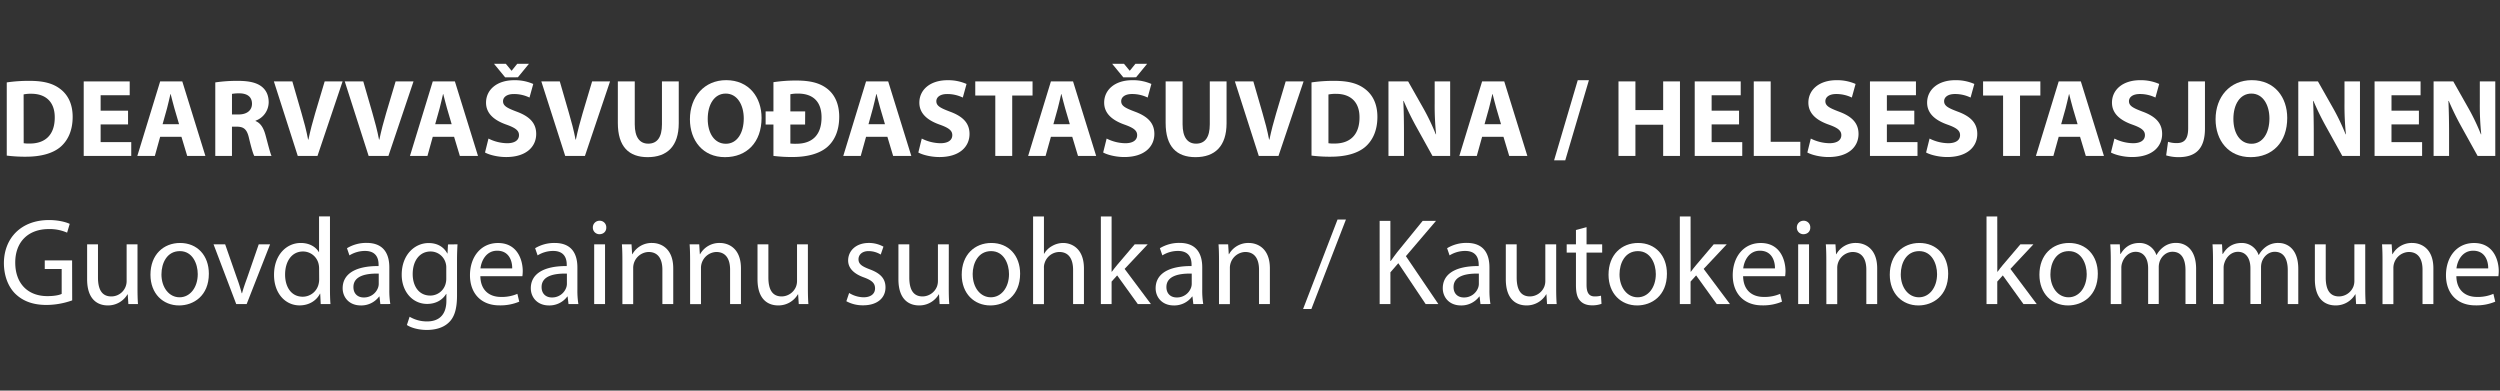 <svg id="Layer_1" data-name="Layer 1" xmlns="http://www.w3.org/2000/svg" viewBox="0 0 1920 300"><rect x="0" y="0" width="1920" height="300" fill="#333333" stroke="none"/><defs><style>.cls-1{fill:#fff;}</style></defs><title>Ggd_dearvvasst_Ktk_helsest_BANNER</title><path class="cls-1" d="M5.19,63.29A116.06,116.06,0,0,1,22.68,62.1c10.87,0,17.92,1.95,23.44,6.11,5.94,4.42,9.68,11.47,9.68,21.57,0,11-4,18.51-9.51,23.18-6,5-15.2,7.39-26.41,7.39a112.87,112.87,0,0,1-14.69-.85Zm13,46.7a24.31,24.31,0,0,0,4.5.25c11.72.09,19.36-6.36,19.36-20C42.13,78.32,35.16,72,24,72a27.44,27.44,0,0,0-5.86.5Z"/><path class="cls-1" d="M98.34,95.56H77.28v13.58H100.8v10.61H64.29V62.53H99.61V73.14H77.28V85H98.34Z"/><path class="cls-1" d="M123,105.07l-4.07,14.68H105.47L123,62.53h17l17.74,57.22H143.77l-4.42-14.68Zm14.52-9.68-3.56-12.15c-1-3.39-2-7.64-2.89-11h-.17c-.85,3.39-1.7,7.72-2.63,11l-3.4,12.15Z"/><path class="cls-1" d="M165.34,63.29a113.47,113.47,0,0,1,17.23-1.19c8.49,0,14.44,1.27,18.51,4.5,3.4,2.72,5.27,6.71,5.27,12a15.18,15.18,0,0,1-10.11,14.1v.25c4,1.62,6.2,5.44,7.64,10.7,1.79,6.45,3.57,13.93,4.67,16.13H195.31c-.94-1.61-2.29-6.28-4-13.33-1.53-7.13-4-9.08-9.26-9.17h-3.9v22.5H165.34Zm12.82,24.62h5.09c6.45,0,10.28-3.22,10.28-8.23,0-5.27-3.57-7.9-9.51-8a32.35,32.35,0,0,0-5.86.42Z"/><path class="cls-1" d="M228.68,119.75,210.34,62.53h14.18l7,24.2c2,6.79,3.74,13.33,5.1,20.46h.25c1.44-6.88,3.23-13.67,5.18-20.21l7.3-24.45h13.76l-19.28,57.22Z"/><path class="cls-1" d="M283.11,119.75,264.77,62.53H279l7,24.2c1.95,6.79,3.73,13.33,5.09,20.46h.26c1.44-6.88,3.22-13.67,5.18-20.21l7.3-24.45h13.75l-19.27,57.22Z"/><path class="cls-1" d="M332.36,105.07l-4.08,14.68H314.86l17.5-57.22h17l17.74,57.22H353.16l-4.42-14.68Zm14.52-9.68-3.57-12.15c-1-3.39-2-7.64-2.89-11h-.17c-.85,3.39-1.7,7.72-2.63,11l-3.4,12.15Z"/><path class="cls-1" d="M375.15,106.42A32.91,32.91,0,0,0,389.5,110c5.95,0,9.09-2.46,9.09-6.2,0-3.56-2.72-5.6-9.6-8.06-9.51-3.32-15.71-8.58-15.71-16.9,0-9.77,8.16-17.24,21.66-17.24a35,35,0,0,1,14.6,2.89l-2.89,10.44a27.23,27.23,0,0,0-12-2.71c-5.6,0-8.32,2.54-8.32,5.51,0,3.66,3.23,5.27,10.61,8.07,10.11,3.74,14.86,9,14.86,17.07,0,9.59-7.38,17.74-23.09,17.74-6.54,0-13-1.69-16.22-3.48Zm12.82-47L379.4,49h9.08l4.33,5.27H393L397.23,49h9l-8.49,10.36Z"/><path class="cls-1" d="M434.08,119.75,415.74,62.53h14.18l7,24.2c2,6.79,3.74,13.33,5.1,20.46h.25c1.45-6.88,3.23-13.67,5.18-20.21l7.3-24.45h13.76l-19.28,57.22Z"/><path class="cls-1" d="M487.49,62.53V95.47c0,9.85,3.74,14.86,10.36,14.86,6.79,0,10.53-4.76,10.53-14.86V62.53h12.9V94.62c0,17.66-8.91,26.07-23.86,26.07-14.43,0-22.92-8-22.92-26.24V62.53Z"/><path class="cls-1" d="M584.88,90.55c0,18.76-11.37,30.14-28.1,30.14-17,0-26.92-12.82-26.92-29.13,0-17.15,11-30,27.85-30C575.29,61.59,584.88,74.75,584.88,90.55Zm-41.35.76c0,11.21,5.27,19.1,13.93,19.1s13.75-8.32,13.75-19.44c0-10.27-4.92-19.1-13.84-19.1C548.63,71.87,543.53,80.19,543.53,91.31Z"/><path class="cls-1" d="M588,85.54h6V63.12a115,115,0,0,1,17.49-1.27c10.78,0,17.91,1.86,23.43,6,5.95,4.42,9.6,11.72,9.6,21.83,0,11.12-3.91,18.76-9.43,23.43-6,5-15.2,7.47-26.4,7.47a111,111,0,0,1-14.69-.85V95.64h-6Zm30.31,10.1H607v14.6a36.92,36.92,0,0,0,4.5.17c11.89,0,19.45-6.28,19.45-20.29,0-12.4-6.88-18.25-18.09-18.25a27.84,27.84,0,0,0-5.86.51V85.54h11.38Z"/><path class="cls-1" d="M665.13,105.07l-4.08,14.68H647.64l17.49-57.22h17l17.75,57.22H685.93l-4.41-14.68Zm14.52-9.68-3.57-12.15c-1-3.39-2-7.64-2.89-11H673c-.84,3.39-1.69,7.72-2.63,11L667,95.39Z"/><path class="cls-1" d="M707.92,106.42A33,33,0,0,0,722.27,110c6,0,9.09-2.46,9.09-6.2,0-3.56-2.72-5.6-9.6-8.06-9.51-3.32-15.7-8.58-15.7-16.9,0-9.77,8.15-17.24,21.65-17.24a35,35,0,0,1,14.6,2.89l-2.88,10.44a27.32,27.32,0,0,0-12-2.71c-5.6,0-8.32,2.54-8.32,5.51,0,3.66,3.23,5.27,10.62,8.07,10.1,3.74,14.86,9,14.86,17.07,0,9.59-7.39,17.74-23.1,17.74-6.54,0-13-1.69-16.22-3.48Z"/><path class="cls-1" d="M764.39,73.39H749V62.53h44V73.39H777.38v46.36h-13Z"/><path class="cls-1" d="M807.1,105.07,803,119.75H789.61L807.1,62.53h17l17.75,57.22H827.9l-4.41-14.68Zm14.52-9.68-3.57-12.15c-1-3.39-2-7.64-2.88-11H815c-.85,3.39-1.7,7.72-2.63,11L809,95.39Z"/><path class="cls-1" d="M849.9,106.42A32.91,32.91,0,0,0,864.25,110c5.94,0,9.08-2.46,9.08-6.2,0-3.56-2.71-5.6-9.59-8.06C854.23,92.41,848,87.15,848,78.83c0-9.77,8.15-17.24,21.65-17.24a35.08,35.08,0,0,1,14.61,2.89L881.4,74.92a27.27,27.27,0,0,0-12-2.71c-5.61,0-8.32,2.54-8.32,5.51,0,3.66,3.22,5.27,10.61,8.07,10.1,3.74,14.86,9,14.86,17.07,0,9.59-7.39,17.74-23.1,17.74-6.54,0-13-1.69-16.22-3.48Zm12.82-47L854.14,49h9.09l4.33,5.27h.17L872,49h9l-8.49,10.36Z"/><path class="cls-1" d="M908.23,62.53V95.47c0,9.85,3.74,14.86,10.36,14.86,6.79,0,10.53-4.76,10.53-14.86V62.53H942V94.62c0,17.66-8.92,26.07-23.86,26.07-14.44,0-22.93-8-22.93-26.24V62.53Z"/><path class="cls-1" d="M966.74,119.75,948.39,62.53h14.18l7,24.2c2,6.79,3.73,13.33,5.09,20.46h.26c1.44-6.88,3.22-13.67,5.18-20.21l7.3-24.45h13.75l-19.27,57.22Z"/><path class="cls-1" d="M1007.24,63.29a116,116,0,0,1,17.49-1.19c10.87,0,17.92,1.95,23.43,6.11,5.95,4.42,9.68,11.47,9.68,21.57,0,11-4,18.51-9.51,23.18-6,5-15.19,7.39-26.4,7.39a112.87,112.87,0,0,1-14.69-.85Zm13,46.7a24.25,24.25,0,0,0,4.5.25c11.72.09,19.36-6.36,19.36-20,.08-11.89-6.88-18.17-18-18.17a27.37,27.37,0,0,0-5.86.5Z"/><path class="cls-1" d="M1066.34,119.75V62.53h15.11l11.89,21a166.07,166.07,0,0,1,9.34,19.61h.25a212.08,212.08,0,0,1-1.1-23.86V62.53h11.89v57.22h-13.59L1087.9,97.68A214.15,214.15,0,0,1,1078,77.47l-.25.08c.34,7.56.5,15.63.5,25v17.23Z"/><path class="cls-1" d="M1138.26,105.07l-4.08,14.68h-13.41l17.49-57.22h17L1173,119.75h-13.93l-4.41-14.68Zm14.52-9.68-3.57-12.15c-1-3.39-2-7.64-2.89-11h-.17c-.84,3.39-1.69,7.72-2.63,11l-3.39,12.15Z"/><path class="cls-1" d="M1193.54,123.15l18.17-61.56h8.57l-18.17,61.56Z"/><path class="cls-1" d="M1256,62.53v22h21.31v-22h12.91v57.22h-12.91V95.81H1256v23.94h-13V62.53Z"/><path class="cls-1" d="M1335.59,95.56h-21.06v13.58h23.52v10.61h-36.51V62.53h35.33V73.14h-22.34V85h21.06Z"/><path class="cls-1" d="M1346.89,62.53h13v46.36h22.76v10.86h-35.75Z"/><path class="cls-1" d="M1390.7,106.42a32.91,32.91,0,0,0,14.35,3.57c6,0,9.09-2.46,9.09-6.2,0-3.56-2.72-5.6-9.6-8.06-9.51-3.32-15.71-8.58-15.71-16.9,0-9.77,8.16-17.24,21.66-17.24a35,35,0,0,1,14.6,2.89l-2.89,10.44a27.23,27.23,0,0,0-12-2.71c-5.6,0-8.32,2.54-8.32,5.51,0,3.66,3.23,5.27,10.61,8.07,10.11,3.74,14.86,9,14.86,17.07,0,9.59-7.38,17.74-23.09,17.74-6.54,0-13-1.69-16.22-3.48Z"/><path class="cls-1" d="M1470.18,95.56h-21.06v13.58h23.52v10.61h-36.51V62.53h35.32V73.14h-22.33V85h21.06Z"/><path class="cls-1" d="M1481.9,106.42a32.91,32.91,0,0,0,14.35,3.57c5.94,0,9.08-2.46,9.08-6.2,0-3.56-2.71-5.6-9.59-8.06-9.51-3.32-15.71-8.58-15.71-16.9,0-9.77,8.15-17.24,21.65-17.24a35,35,0,0,1,14.61,2.89l-2.89,10.44a27.27,27.27,0,0,0-12-2.71c-5.61,0-8.32,2.54-8.32,5.51,0,3.66,3.22,5.27,10.61,8.07,10.11,3.74,14.86,9,14.86,17.07,0,9.59-7.39,17.74-23.1,17.74-6.53,0-13-1.69-16.21-3.48Z"/><path class="cls-1" d="M1538.36,73.39H1523V62.53h44V73.39h-15.62v46.36h-13Z"/><path class="cls-1" d="M1581.08,105.07,1577,119.75h-13.42l17.5-57.22h17l17.74,57.22h-13.92l-4.42-14.68Zm14.51-9.68L1592,83.24c-1-3.39-2-7.64-2.89-11H1589c-.85,3.39-1.7,7.72-2.63,11l-3.4,12.15Z"/><path class="cls-1" d="M1623.87,106.42a32.91,32.91,0,0,0,14.35,3.57c6,0,9.09-2.46,9.09-6.2,0-3.56-2.72-5.6-9.6-8.06-9.51-3.32-15.71-8.58-15.71-16.9,0-9.77,8.15-17.24,21.66-17.24a35,35,0,0,1,14.6,2.89l-2.89,10.44a27.23,27.23,0,0,0-12-2.71c-5.6,0-8.32,2.54-8.32,5.51,0,3.66,3.23,5.27,10.61,8.07,10.11,3.74,14.86,9,14.86,17.07,0,9.59-7.39,17.74-23.09,17.74-6.54,0-13-1.69-16.22-3.48Z"/><path class="cls-1" d="M1680.51,62.53h12.9V98.7c0,16.3-7.81,22-20.38,22a33.65,33.65,0,0,1-9.42-1.36l1.44-10.44a21.41,21.41,0,0,0,6.62,1c5.44,0,8.84-2.47,8.84-11.38Z"/><path class="cls-1" d="M1756.59,90.55c0,18.76-11.38,30.14-28.11,30.14-17,0-26.92-12.82-26.92-29.13,0-17.15,11-30,27.86-30C1747,61.59,1756.59,74.75,1756.59,90.55Zm-41.35.76c0,11.21,5.26,19.1,13.92,19.1s13.76-8.32,13.76-19.44c0-10.27-4.93-19.1-13.84-19.1C1720.33,71.87,1715.24,80.19,1715.24,91.31Z"/><path class="cls-1" d="M1765.08,119.75V62.53h15.11l11.89,21a166.07,166.07,0,0,1,9.34,19.61h.25a214.47,214.47,0,0,1-1.1-23.86V62.53h11.89v57.22h-13.59l-12.22-22.07a211.81,211.81,0,0,1-9.94-20.21l-.25.08c.34,7.56.51,15.63.51,25v17.23Z"/><path class="cls-1" d="M1857.72,95.56h-21.06v13.58h23.52v10.61h-36.51V62.53H1859V73.14h-22.33V85h21.06Z"/><path class="cls-1" d="M1869,119.75V62.53h15.12l11.88,21a164.5,164.5,0,0,1,9.34,19.61h.26a212.08,212.08,0,0,1-1.1-23.86V62.53h11.88v57.22h-13.58l-12.23-22.07a211.75,211.75,0,0,1-9.93-20.21l-.26.08c.34,7.56.51,15.63.51,25v17.23Z"/><path class="cls-1" d="M55.44,230.69a59.48,59.48,0,0,1-19.63,3.51c-9.67,0-17.64-2.46-23.9-8.44C6.41,220.45,3,211.92,3,202c.09-19.06,13.18-33,34.61-33,7.4,0,13.18,1.62,15.93,2.94l-2,6.74a33.07,33.07,0,0,0-14.13-2.75c-15.55,0-25.7,9.67-25.7,25.69,0,16.22,9.77,25.8,24.66,25.8,5.4,0,9.1-.76,11-1.71V206.61h-13V200h21Z"/><path class="cls-1" d="M105.6,221c0,4.74.09,8.92.37,12.52H98.58l-.48-7.49h-.18a17.28,17.28,0,0,1-15.18,8.53c-7.2,0-15.83-4-15.83-20.1V187.64h8.34v25.42c0,8.72,2.66,14.6,10.24,14.6a11.75,11.75,0,0,0,11.76-11.85V187.64h8.35Z"/><path class="cls-1" d="M160.4,210.21c0,17-11.76,24.37-22.85,24.37-12.42,0-22-9.1-22-23.61,0-15.36,10-24.37,22.76-24.37C151.49,186.6,160.4,196.18,160.4,210.21Zm-36.41.48c0,10.05,5.78,17.63,13.94,17.63,8,0,13.94-7.49,13.94-17.82,0-7.78-3.89-17.64-13.75-17.64S124,202,124,210.69Z"/><path class="cls-1" d="M172.92,187.64l9,25.8a117.72,117.72,0,0,1,3.7,11.75h.29c1-3.79,2.37-7.58,3.88-11.75l8.92-25.8h8.72l-18,45.9h-8L164,187.64Z"/><path class="cls-1" d="M253.42,166.22v55.47c0,4.07.09,8.72.38,11.85h-7.49l-.38-8h-.19c-2.56,5.12-8.16,9-15.65,9-11.09,0-19.63-9.39-19.63-23.32C210.37,196,219.85,186.6,231,186.6c7,0,11.76,3.32,13.85,7h.18v-27.4Zm-8.35,40.1a14.88,14.88,0,0,0-.37-3.5,12.29,12.29,0,0,0-12-9.68c-8.63,0-13.75,7.59-13.75,17.74,0,9.29,4.56,17,13.56,17a12.55,12.55,0,0,0,12.24-10,14.69,14.69,0,0,0,.37-3.6Z"/><path class="cls-1" d="M292.11,233.54l-.67-5.79h-.28a17.08,17.08,0,0,1-14,6.83c-9.29,0-14-6.54-14-13.18,0-11.09,9.86-17.16,27.59-17.07v-1c0-3.79-1-10.61-10.43-10.61a22.87,22.87,0,0,0-11.95,3.41l-1.89-5.5a28.42,28.42,0,0,1,15.07-4.08c14,0,17.45,9.58,17.45,18.78v17.16a64.53,64.53,0,0,0,.76,11Zm-1.24-23.42c-9.1-.19-19.44,1.42-19.44,10.33,0,5.41,3.61,8,7.87,8a11.43,11.43,0,0,0,11.1-7.68,8.87,8.87,0,0,0,.47-2.66Z"/><path class="cls-1" d="M351.37,187.64c-.19,3.32-.38,7-.38,12.62V226.9c0,10.53-2.09,17-6.55,21-4.45,4.17-10.9,5.5-16.68,5.5-5.5,0-11.57-1.33-15.27-3.8l2.09-6.35a25.81,25.81,0,0,0,13.46,3.6c8.53,0,14.79-4.45,14.79-16v-5.12h-.19c-2.56,4.27-7.49,7.68-14.6,7.68-11.38,0-19.53-9.67-19.53-22.38,0-15.55,10.14-24.37,20.67-24.37,8,0,12.32,4.17,14.32,8h.19l.37-6.93Zm-8.63,18.12a11.88,11.88,0,0,0-.48-3.8,12,12,0,0,0-11.66-8.82c-8,0-13.65,6.74-13.65,17.36,0,9,4.55,16.5,13.56,16.5a12.19,12.19,0,0,0,11.56-8.54,14.31,14.31,0,0,0,.67-4.45Z"/><path class="cls-1" d="M368.91,212.11c.19,11.28,7.39,15.93,15.74,15.93a30.12,30.12,0,0,0,12.7-2.37l1.43,6a37.14,37.14,0,0,1-15.27,2.85c-14.13,0-22.57-9.3-22.57-23.14s8.16-24.75,21.53-24.75c15,0,19,13.18,19,21.62a32.6,32.6,0,0,1-.28,3.89Zm24.46-6c.1-5.31-2.18-13.56-11.57-13.56-8.44,0-12.14,7.77-12.8,13.56Z"/><path class="cls-1" d="M436.61,233.54l-.67-5.79h-.28a17.07,17.07,0,0,1-14,6.83c-9.3,0-14-6.54-14-13.18,0-11.09,9.86-17.16,27.6-17.07v-1c0-3.79-1.05-10.61-10.44-10.61a22.81,22.81,0,0,0-11.94,3.41l-1.9-5.5A28.43,28.43,0,0,1,426,186.6c14,0,17.44,9.58,17.44,18.78v17.16a64.53,64.53,0,0,0,.76,11Zm-1.23-23.42c-9.11-.19-19.44,1.42-19.44,10.33,0,5.41,3.6,8,7.87,8a11.43,11.43,0,0,0,11.09-7.68,8.59,8.59,0,0,0,.48-2.66Z"/><path class="cls-1" d="M465.62,174.75c.1,2.84-2,5.12-5.31,5.12a5,5,0,0,1-5-5.12,5.09,5.09,0,0,1,5.21-5.22A5,5,0,0,1,465.62,174.75Zm-9.29,58.79v-45.9h8.34v45.9Z"/><path class="cls-1" d="M478,200.07c0-4.74-.1-8.63-.38-12.43H485l.48,7.59h.19a16.87,16.87,0,0,1,15.17-8.63c6.35,0,16.21,3.79,16.21,19.54v27.4h-8.34V207.08c0-7.39-2.75-13.56-10.62-13.56A12.25,12.25,0,0,0,486.29,206v27.59H478Z"/><path class="cls-1" d="M530,200.07c0-4.74-.09-8.63-.38-12.43H537l.47,7.59h.19a16.9,16.9,0,0,1,15.18-8.63c6.35,0,16.21,3.79,16.21,19.54v27.4h-8.34V207.08c0-7.39-2.75-13.56-10.63-13.56A12.25,12.25,0,0,0,538.35,206v27.59H530Z"/><path class="cls-1" d="M620.46,221c0,4.74.1,8.92.38,12.52h-7.4l-.47-7.49h-.19a17.26,17.26,0,0,1-15.17,8.53c-7.21,0-15.84-4-15.84-20.1V187.64h8.35v25.42c0,8.72,2.65,14.6,10.24,14.6a12.07,12.07,0,0,0,11-7.59,12.28,12.28,0,0,0,.76-4.26V187.64h8.34Z"/><path class="cls-1" d="M652.13,225a21.78,21.78,0,0,0,11,3.32c6.07,0,8.91-3,8.91-6.82,0-4-2.37-6.17-8.53-8.44-8.25-2.94-12.14-7.49-12.14-13,0-7.4,6-13.47,15.83-13.47a22.89,22.89,0,0,1,11.29,2.85l-2.09,6.06a17.93,17.93,0,0,0-9.38-2.65c-4.94,0-7.69,2.84-7.69,6.26,0,3.79,2.75,5.5,8.73,7.77,8,3,12,7,12,13.85,0,8.06-6.26,13.75-17.16,13.75a26.26,26.26,0,0,1-12.9-3.13Z"/><path class="cls-1" d="M728.65,221c0,4.74.09,8.92.38,12.52h-7.4l-.47-7.49H721a17.26,17.26,0,0,1-15.17,8.53c-7.21,0-15.84-4-15.84-20.1V187.64h8.35v25.42c0,8.72,2.65,14.6,10.24,14.6a12.07,12.07,0,0,0,11-7.59,12.28,12.28,0,0,0,.75-4.26V187.64h8.35Z"/><path class="cls-1" d="M783.45,210.21c0,17-11.75,24.37-22.85,24.37-12.42,0-22-9.1-22-23.61,0-15.36,10-24.37,22.76-24.37C774.54,186.6,783.45,196.18,783.45,210.21Zm-36.41.48c0,10.05,5.79,17.63,13.94,17.63,8,0,13.94-7.49,13.94-17.82,0-7.78-3.89-17.64-13.75-17.64S747,202,747,210.69Z"/><path class="cls-1" d="M793.41,166.22h8.34v28.63h.19a15.51,15.51,0,0,1,6-5.88,17.16,17.16,0,0,1,8.53-2.37c6.16,0,16,3.79,16,19.63v27.31h-8.34V207.18c0-7.4-2.75-13.66-10.62-13.66a12,12,0,0,0-11.19,8.35,10.18,10.18,0,0,0-.57,4v27.69h-8.34Z"/><path class="cls-1" d="M853.71,208.7h.19c1.14-1.62,2.75-3.61,4.08-5.22l13.47-15.84h10l-17.74,18.87,20.2,27H873.82l-15.84-22-4.27,4.74v17.26h-8.25V166.22h8.25Z"/><path class="cls-1" d="M916.48,233.54l-.66-5.79h-.29a17.07,17.07,0,0,1-14,6.83c-9.29,0-14-6.54-14-13.18,0-11.09,9.86-17.16,27.59-17.07v-1c0-3.79-1-10.61-10.43-10.61a22.84,22.84,0,0,0-12,3.41l-1.9-5.5a28.48,28.48,0,0,1,15.08-4.08c14,0,17.45,9.58,17.45,18.78v17.16a64.53,64.53,0,0,0,.76,11Zm-1.23-23.42c-9.1-.19-19.44,1.42-19.44,10.33,0,5.41,3.6,8,7.87,8a11.44,11.44,0,0,0,11.1-7.68,8.87,8.87,0,0,0,.47-2.66Z"/><path class="cls-1" d="M936.2,200.07c0-4.74-.09-8.63-.38-12.43h7.4l.47,7.59h.19a16.9,16.9,0,0,1,15.18-8.63c6.35,0,16.21,3.79,16.21,19.54v27.4h-8.34V207.08c0-7.39-2.75-13.56-10.62-13.56A12.25,12.25,0,0,0,944.55,206v27.59H936.2Z"/><path class="cls-1" d="M1000.77,237.33l26.46-68.74h6.45l-26.55,68.74Z"/><path class="cls-1" d="M1059.56,169.63h8.25v30.82h.28c1.71-2.47,3.42-4.75,5-6.83l19.53-24h10.24l-23.13,27.12,24.93,36.79h-9.76l-21-31.39-6.07,7v24.37h-8.25Z"/><path class="cls-1" d="M1137,233.54l-.67-5.79h-.28a17.08,17.08,0,0,1-14,6.83c-9.29,0-14-6.54-14-13.18,0-11.09,9.86-17.16,27.59-17.07v-1c0-3.79-1-10.61-10.43-10.61a22.81,22.81,0,0,0-11.94,3.41l-1.9-5.5a28.43,28.43,0,0,1,15.08-4.08c14,0,17.44,9.58,17.44,18.78v17.16a64.53,64.53,0,0,0,.76,11Zm-1.24-23.42c-9.1-.19-19.43,1.42-19.43,10.33,0,5.41,3.6,8,7.87,8a11.43,11.43,0,0,0,11.09-7.68,8.87,8.87,0,0,0,.47-2.66Z"/><path class="cls-1" d="M1195.15,221c0,4.74.09,8.92.38,12.52h-7.4l-.47-7.49h-.19a17.26,17.26,0,0,1-15.17,8.53c-7.21,0-15.84-4-15.84-20.1V187.64h8.35v25.42c0,8.72,2.65,14.6,10.24,14.6a12.07,12.07,0,0,0,11-7.59,12.28,12.28,0,0,0,.76-4.26V187.64h8.34Z"/><path class="cls-1" d="M1218.47,174.46v13.18h12V194h-12v24.75c0,5.69,1.62,8.91,6.26,8.91a18.34,18.34,0,0,0,4.84-.57l.38,6.26a20.49,20.49,0,0,1-7.4,1.14c-3.89,0-7-1.24-9-3.51-2.37-2.47-3.22-6.54-3.22-11.95V194h-7.11v-6.36h7.11v-11Z"/><path class="cls-1" d="M1280.2,210.21c0,17-11.75,24.37-22.85,24.37-12.42,0-22-9.1-22-23.61,0-15.36,10.05-24.37,22.76-24.37C1271.29,186.6,1280.2,196.18,1280.2,210.21Zm-36.41.48c0,10.05,5.79,17.63,13.94,17.63,8,0,13.94-7.49,13.94-17.82,0-7.78-3.89-17.64-13.75-17.64S1243.79,202,1243.79,210.69Z"/><path class="cls-1" d="M1298.41,208.7h.19c1.14-1.62,2.75-3.61,4.08-5.22l13.46-15.84h10l-17.73,18.87,20.2,27h-10.15l-15.83-22-4.27,4.74v17.26h-8.25V166.22h8.25Z"/><path class="cls-1" d="M1338.71,212.11c.19,11.28,7.39,15.93,15.74,15.93a30.12,30.12,0,0,0,12.7-2.37l1.43,6a37.14,37.14,0,0,1-15.27,2.85c-14.13,0-22.57-9.3-22.57-23.14s8.16-24.75,21.53-24.75c15,0,19,13.18,19,21.62a32.6,32.6,0,0,1-.28,3.89Zm24.46-6c.1-5.31-2.18-13.56-11.57-13.56-8.44,0-12.13,7.77-12.8,13.56Z"/><path class="cls-1" d="M1390.29,174.75c.09,2.84-2,5.12-5.31,5.12a5,5,0,0,1-5-5.12,5.09,5.09,0,0,1,5.22-5.22A5,5,0,0,1,1390.29,174.75Zm-9.3,58.79v-45.9h8.35v45.9Z"/><path class="cls-1" d="M1402.61,200.07c0-4.74-.09-8.63-.38-12.43h7.4l.47,7.59h.19a16.89,16.89,0,0,1,15.17-8.63c6.36,0,16.22,3.79,16.22,19.54v27.4h-8.34V207.08c0-7.39-2.75-13.56-10.62-13.56A12.25,12.25,0,0,0,1411,206v27.59h-8.35Z"/><path class="cls-1" d="M1496.2,210.21c0,17-11.76,24.37-22.85,24.37-12.42,0-22-9.1-22-23.61,0-15.36,10.05-24.37,22.76-24.37C1487.29,186.6,1496.2,196.18,1496.2,210.21Zm-36.41.48c0,10.05,5.78,17.63,13.94,17.63,8,0,13.94-7.49,13.94-17.82,0-7.78-3.89-17.64-13.75-17.64S1459.79,202,1459.79,210.69Z"/><path class="cls-1" d="M1533.94,208.7h.19c1.13-1.62,2.75-3.61,4.07-5.22l13.47-15.84h10L1544,206.51l20.2,27H1554l-15.84-22-4.26,4.74v17.26h-8.25V166.22h8.25Z"/><path class="cls-1" d="M1611.12,210.21c0,17-11.76,24.37-22.85,24.37-12.42,0-22-9.1-22-23.61,0-15.36,10-24.37,22.76-24.37C1602.21,186.6,1611.12,196.18,1611.12,210.21Zm-36.41.48c0,10.05,5.79,17.63,13.94,17.63,8,0,13.94-7.49,13.94-17.82,0-7.78-3.89-17.64-13.75-17.64S1574.71,202,1574.71,210.69Z"/><path class="cls-1" d="M1621.08,200.07c0-4.74-.1-8.63-.38-12.43h7.3l.38,7.4h.28c2.56-4.36,6.83-8.44,14.42-8.44a13.57,13.57,0,0,1,13,9.2h.19a18.79,18.79,0,0,1,5.12-6,15.63,15.63,0,0,1,10.14-3.23c6.07,0,15.08,4,15.08,19.91v27h-8.16v-26c0-8.82-3.22-14.13-10-14.13-4.74,0-8.44,3.51-9.86,7.58a13.76,13.76,0,0,0-.67,4.18v28.35h-8.15V206c0-7.3-3.23-12.61-9.58-12.61-5.21,0-9,4.17-10.33,8.34a11.42,11.42,0,0,0-.67,4.08v27.69h-8.15Z"/><path class="cls-1" d="M1699.59,200.07c0-4.74-.1-8.63-.38-12.43h7.3l.38,7.4h.28c2.56-4.36,6.83-8.44,14.42-8.44a13.57,13.57,0,0,1,13,9.2h.19a18.79,18.79,0,0,1,5.12-6A15.63,15.63,0,0,1,1750,186.6c6.07,0,15.08,4,15.08,19.91v27H1757v-26c0-8.82-3.22-14.13-10-14.13-4.74,0-8.44,3.51-9.86,7.58a13.76,13.76,0,0,0-.67,4.18v28.35h-8.15V206c0-7.3-3.23-12.61-9.58-12.61-5.21,0-9,4.17-10.33,8.34a11.42,11.42,0,0,0-.67,4.08v27.69h-8.15Z"/><path class="cls-1" d="M1816.5,221c0,4.74.1,8.92.38,12.52h-7.4l-.47-7.49h-.19a17.26,17.26,0,0,1-15.17,8.53c-7.21,0-15.83-4-15.83-20.1V187.64h8.34v25.42c0,8.72,2.65,14.6,10.24,14.6a12.07,12.07,0,0,0,11-7.59,12.28,12.28,0,0,0,.76-4.26V187.64h8.34Z"/><path class="cls-1" d="M1829.77,200.07c0-4.74-.09-8.63-.37-12.43h7.39l.48,7.59h.19a16.87,16.87,0,0,1,15.17-8.63c6.35,0,16.21,3.79,16.21,19.54v27.4h-8.34V207.08c0-7.39-2.75-13.56-10.62-13.56A12.25,12.25,0,0,0,1838.12,206v27.59h-8.35Z"/><path class="cls-1" d="M1886.48,212.11c.19,11.28,7.39,15.93,15.74,15.93a30.12,30.12,0,0,0,12.7-2.37l1.43,6a37.14,37.14,0,0,1-15.27,2.85c-14.13,0-22.57-9.3-22.57-23.14s8.16-24.75,21.53-24.75c15,0,19,13.18,19,21.62a32.6,32.6,0,0,1-.28,3.89Zm24.46-6c.1-5.31-2.18-13.56-11.57-13.56-8.44,0-12.14,7.77-12.8,13.56Z"/></svg>